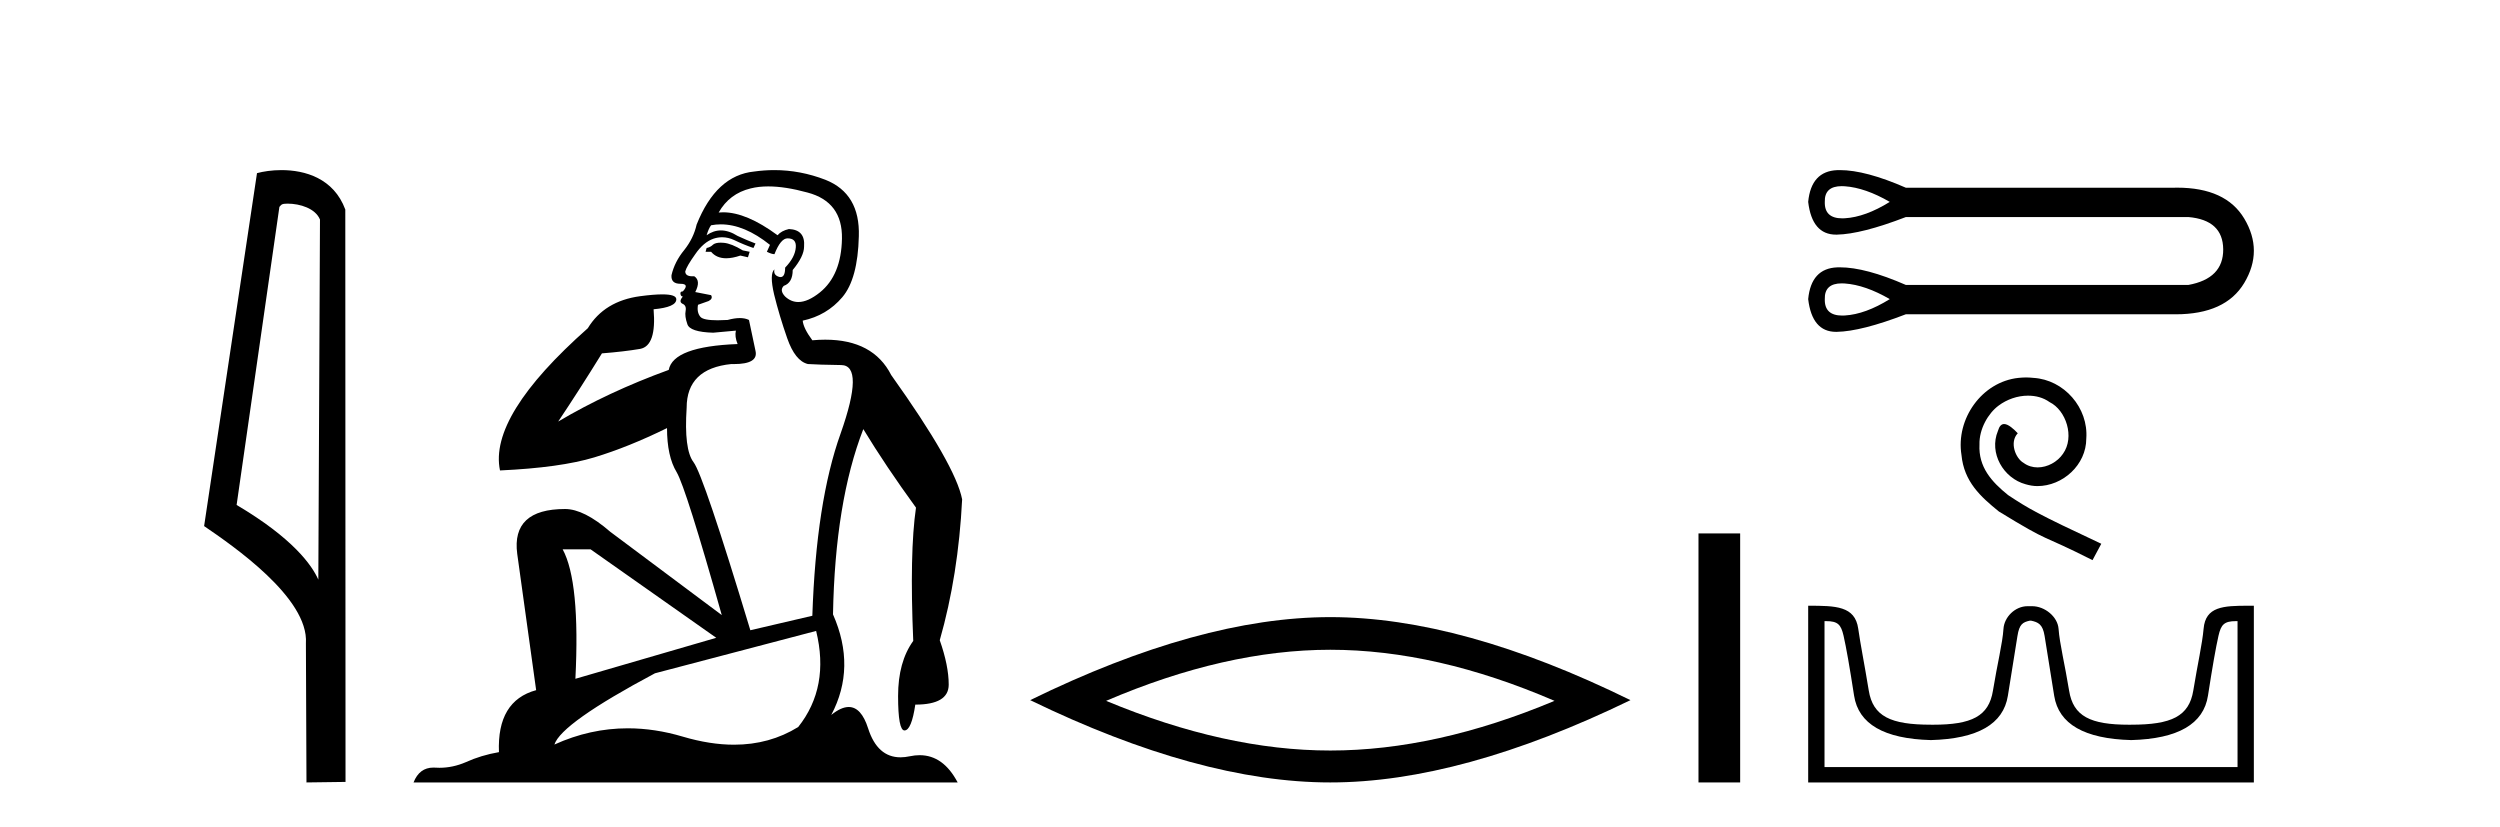 <?xml version='1.0' encoding='UTF-8' standalone='yes'?><svg xmlns='http://www.w3.org/2000/svg' xmlns:xlink='http://www.w3.org/1999/xlink' width='124.0' height='41.0' ><path d='M 14.259 10.1 C 14.884 10.1 15.648 10.34 15.871 10.89 L 15.789 28.751 L 15.789 28.751 C 15.473 28.034 14.531 26.699 11.736 25.046 L 13.858 10.263 C 13.958 10.157 13.955 10.1 14.259 10.1 ZM 15.789 28.751 L 15.789 28.751 C 15.789 28.751 15.789 28.751 15.789 28.751 L 15.789 28.751 L 15.789 28.751 ZM 13.962 8.437 C 13.484 8.437 13.053 8.505 12.747 8.588 L 10.124 26.094 C 11.512 27.044 15.325 29.648 15.173 31.91 L 15.201 38.809 L 17.138 38.783 L 17.127 10.393 C 16.551 8.837 15.12 8.437 13.962 8.437 Z' style='fill:#000000;stroke:none' /><path d='M 35.746 12.036 Q 35.492 12.036 35.373 12.129 Q 35.236 12.266 35.048 12.3 L 34.997 12.488 L 35.27 12.488 Q 35.54 12.81 36.018 12.81 Q 36.327 12.81 36.722 12.676 L 37.098 12.761 L 37.183 12.488 L 36.842 12.419 Q 36.278 12.078 35.902 12.044 Q 35.819 12.036 35.746 12.036 ZM 38.105 9.246 Q 38.944 9.246 40.053 9.55 Q 41.795 10.011 41.761 11.839 Q 41.727 13.649 40.668 14.503 Q 40.074 14.98 39.597 14.98 Q 39.237 14.98 38.943 14.708 Q 38.652 14.401 38.874 14.179 Q 39.318 14.025 39.318 13.393 Q 39.882 12.71 39.882 12.232 Q 39.95 11.395 39.131 11.36 Q 38.755 11.446 38.567 11.668 Q 37.024 10.53 35.865 10.53 Q 35.754 10.53 35.646 10.541 L 35.646 10.541 Q 36.176 9.601 37.235 9.345 Q 37.626 9.246 38.105 9.246 ZM 35.752 11.128 Q 36.919 11.128 38.191 12.146 L 38.037 12.488 Q 38.276 12.607 38.413 12.607 Q 38.721 11.822 39.062 11.822 Q 39.506 11.822 39.472 12.266 Q 39.438 12.761 38.943 13.274 Q 38.943 13.743 38.715 13.743 Q 38.685 13.743 38.652 13.735 Q 38.345 13.649 38.413 13.359 L 38.413 13.359 Q 38.157 13.581 38.396 14.606 Q 38.652 15.648 39.045 16.775 Q 39.438 17.902 40.07 18.056 Q 40.565 18.09 41.727 18.107 Q 42.888 18.124 41.693 21.506 Q 40.48 24.888 40.292 30.542 L 37.217 31.26 Q 34.894 23.573 34.399 22.924 Q 33.921 22.292 34.058 20.225 Q 34.058 18.278 36.278 18.056 Q 36.342 18.058 36.403 18.058 Q 37.62 18.058 37.474 17.407 Q 37.337 16.741 37.149 15.87 Q 36.961 15.776 36.696 15.776 Q 36.432 15.776 36.09 15.87 Q 35.817 15.886 35.597 15.886 Q 34.884 15.886 34.741 15.716 Q 34.553 15.494 34.621 15.118 L 35.151 14.93 Q 35.373 14.811 35.27 14.64 L 34.485 14.486 Q 34.775 13.923 34.433 13.701 Q 34.384 13.704 34.34 13.704 Q 33.989 13.704 33.989 13.461 Q 34.058 13.205 34.485 12.607 Q 34.894 12.01 35.39 11.839 Q 35.603 11.768 35.817 11.768 Q 36.116 11.768 36.415 11.907 Q 36.91 12.146 37.371 12.3 L 37.474 12.078 Q 37.064 11.924 36.585 11.702 Q 36.153 11.429 35.757 11.429 Q 35.387 11.429 35.048 11.668 Q 35.151 11.326 35.27 11.173 Q 35.509 11.128 35.752 11.128 ZM 29.292 27.246 L 35.526 31.635 L 28.54 33.668 Q 28.78 28.851 27.908 27.246 ZM 40.48 31.294 Q 41.163 34.078 39.592 36.059 Q 38.174 36.937 36.409 36.937 Q 35.218 36.937 33.87 36.538 Q 32.48 36.124 31.141 36.124 Q 29.27 36.124 27.498 36.93 Q 27.84 35.871 32.486 33.395 L 40.48 31.294 ZM 38.405 8.437 Q 37.908 8.437 37.405 8.508 Q 35.526 8.696 34.553 11.138 Q 34.399 11.822 33.938 12.402 Q 33.46 12.983 33.306 13.649 Q 33.272 14.076 33.75 14.076 Q 34.211 14.076 33.87 14.452 Q 33.733 14.452 33.75 14.572 Q 33.767 14.708 33.87 14.708 Q 33.648 14.965 33.853 15.067 Q 34.058 15.152 34.006 15.426 Q 33.955 15.682 34.092 16.075 Q 34.211 16.468 35.373 16.502 L 36.5 16.399 L 36.5 16.399 Q 36.432 16.69 36.585 17.065 Q 33.391 17.185 33.169 18.347 Q 30.163 19.44 27.686 20.909 Q 28.728 19.354 29.856 17.527 Q 30.949 17.441 31.752 17.305 Q 32.571 17.151 32.418 15.34 Q 33.545 15.238 33.545 14.845 Q 33.545 14.601 32.852 14.601 Q 32.43 14.601 31.752 14.691 Q 29.975 14.93 29.155 16.28 Q 24.236 20.635 24.8 23.334 Q 27.789 23.197 29.48 22.685 Q 31.171 22.173 33.084 21.233 Q 33.084 22.634 33.562 23.42 Q 34.023 24.205 35.8 30.508 L 30.266 26.374 Q 28.967 25.247 28.028 25.247 Q 25.363 25.247 25.654 27.468 L 26.593 34.232 Q 24.646 34.761 24.748 37.306 Q 23.86 37.46 23.109 37.802 Q 22.46 38.082 21.798 38.082 Q 21.693 38.082 21.589 38.075 Q 21.541 38.072 21.496 38.072 Q 20.801 38.072 20.512 38.809 L 47.5 38.809 Q 46.788 37.457 45.614 37.457 Q 45.379 37.457 45.126 37.511 Q 44.883 37.563 44.665 37.563 Q 43.518 37.563 43.059 36.128 Q 42.72 35.067 42.097 35.067 Q 41.717 35.067 41.231 35.461 Q 42.478 33.104 41.317 30.474 Q 41.419 24.888 42.82 21.284 Q 43.93 23.112 45.433 25.179 Q 45.109 27.399 45.297 31.789 Q 44.545 32.831 44.545 34.522 Q 44.545 36.23 44.863 36.23 Q 44.866 36.23 44.87 36.23 Q 45.211 36.213 45.399 34.949 Q 47.056 34.949 47.056 33.958 Q 47.056 33.019 46.612 31.755 Q 47.534 28.527 47.722 24.769 Q 47.398 23.078 44.204 18.603 Q 43.311 16.848 40.932 16.848 Q 40.624 16.848 40.292 16.878 Q 39.848 16.28 39.814 15.904 Q 41.009 15.648 41.778 14.742 Q 42.547 13.837 42.598 11.719 Q 42.666 9.601 40.941 8.918 Q 39.695 8.437 38.405 8.437 Z' style='fill:#000000;stroke:none' /><path d='M 65.983 32.228 Q 71.227 32.228 77.104 34.762 Q 71.227 37.226 65.983 37.226 Q 60.775 37.226 54.863 34.762 Q 60.775 32.228 65.983 32.228 ZM 65.983 30.609 Q 59.508 30.609 51.097 34.727 Q 59.508 38.809 65.983 38.809 Q 72.459 38.809 80.87 34.727 Q 72.494 30.609 65.983 30.609 Z' style='fill:#000000;stroke:none' /><path d='M 84.245 26.458 L 84.245 38.809 L 86.312 38.809 L 86.312 26.458 Z' style='fill:#000000;stroke:none' /><path d='M 91.35 9.233 C 91.399 9.233 91.45 9.235 91.504 9.239 C 92.182 9.287 92.925 9.546 93.733 10.014 C 92.925 10.515 92.182 10.786 91.504 10.826 C 91.46 10.829 91.417 10.83 91.376 10.83 C 90.784 10.83 90.495 10.558 90.51 10.014 C 90.495 9.494 90.775 9.233 91.35 9.233 ZM 91.35 14.055 C 91.399 14.055 91.45 14.057 91.504 14.061 C 92.182 14.109 92.925 14.368 93.733 14.836 C 92.925 15.337 92.182 15.608 91.504 15.648 C 91.46 15.651 91.417 15.652 91.376 15.652 C 90.784 15.652 90.495 15.38 90.51 14.836 C 90.495 14.316 90.775 14.055 91.35 14.055 ZM 91.26 8.437 C 91.215 8.437 91.171 8.438 91.128 8.439 C 90.264 8.472 89.783 8.997 89.686 10.014 C 89.814 11.097 90.275 11.638 91.069 11.638 C 91.08 11.638 91.092 11.638 91.104 11.638 C 91.92 11.622 93.063 11.331 94.533 10.765 L 108.538 10.765 C 109.685 10.862 110.263 11.395 110.271 12.365 C 110.279 13.334 109.701 13.924 108.538 14.134 L 94.533 14.134 C 93.198 13.55 92.107 13.259 91.26 13.259 C 91.215 13.259 91.171 13.26 91.128 13.261 C 90.264 13.294 89.783 13.819 89.686 14.836 C 89.814 15.919 90.275 16.46 91.069 16.46 C 91.08 16.46 91.092 16.46 91.104 16.46 C 91.92 16.444 93.063 16.153 94.533 15.587 L 107.763 15.587 C 107.814 15.588 107.864 15.589 107.914 15.589 C 109.56 15.589 110.693 15.071 111.313 14.037 C 111.951 12.97 111.951 11.904 111.313 10.838 C 110.702 9.818 109.593 9.308 107.985 9.308 C 107.912 9.308 107.838 9.309 107.763 9.312 L 94.533 9.312 C 93.198 8.728 92.107 8.437 91.26 8.437 Z' style='fill:#000000;stroke:none' /><path d='M 100.493 18.721 C 100.368 18.721 100.242 18.732 100.116 18.743 C 98.296 18.938 97.003 20.78 97.289 22.565 C 97.415 23.893 98.239 24.637 99.143 25.369 C 101.832 27.017 101.077 26.41 103.789 27.783 L 104.224 26.971 C 100.997 25.46 100.608 25.22 99.601 24.556 C 98.777 23.893 98.125 23.16 98.182 22.05 C 98.159 21.284 98.617 20.494 99.132 20.117 C 99.544 19.808 100.07 19.625 100.585 19.625 C 100.974 19.625 101.34 19.716 101.661 19.945 C 102.473 20.345 102.919 21.673 102.324 22.508 C 102.05 22.909 101.558 23.183 101.066 23.183 C 100.825 23.183 100.585 23.115 100.379 22.966 C 99.967 22.737 99.658 21.936 100.081 21.49 C 99.887 21.284 99.612 21.032 99.406 21.032 C 99.269 21.032 99.166 21.135 99.097 21.375 C 98.64 22.474 99.372 23.721 100.47 24.019 C 100.665 24.076 100.86 24.11 101.054 24.11 C 102.313 24.11 103.48 23.057 103.48 21.753 C 103.594 20.231 102.381 18.835 100.86 18.743 C 100.745 18.732 100.619 18.721 100.493 18.721 Z' style='fill:#000000;stroke:none' /><path d='M 100.739 30.784 C 101.095 30.861 101.319 30.961 101.412 31.542 C 101.505 32.122 101.664 33.113 101.888 34.514 C 102.113 35.915 103.386 36.646 105.708 36.708 C 108.03 36.646 109.299 35.911 109.516 34.502 C 109.733 33.094 109.907 32.103 110.038 31.53 C 110.164 30.981 110.318 30.808 110.903 30.808 C 110.928 30.808 110.955 30.808 110.982 30.809 L 110.982 38.046 L 90.496 38.046 L 90.496 30.809 C 90.523 30.808 90.549 30.808 90.575 30.808 C 91.159 30.808 91.313 30.981 91.44 31.53 C 91.571 32.103 91.745 33.094 91.962 34.502 C 92.179 35.911 93.448 36.646 95.77 36.708 C 98.092 36.646 99.365 35.915 99.59 34.514 C 99.814 33.113 99.973 32.122 100.066 31.542 C 100.158 30.961 100.326 30.861 100.682 30.784 ZM 111.513 30.044 C 110.279 30.044 109.395 30.082 109.299 31.182 C 109.231 31.949 108.997 32.962 108.788 34.247 C 108.579 35.532 107.705 35.945 105.708 35.945 C 105.672 35.945 105.636 35.946 105.601 35.946 C 103.68 35.946 102.833 35.528 102.628 34.258 C 102.419 32.966 102.16 31.94 102.105 31.193 C 102.061 30.583 101.415 30.067 100.796 30.067 L 100.567 30.067 C 99.948 30.067 99.409 30.606 99.372 31.193 C 99.327 31.906 99.059 32.966 98.85 34.258 C 98.645 35.528 97.798 35.946 95.877 35.946 C 95.842 35.946 95.806 35.945 95.77 35.945 C 93.773 35.945 92.899 35.532 92.69 34.247 C 92.481 32.962 92.275 31.945 92.168 31.182 C 92.009 30.055 91.049 30.044 89.686 30.044 L 89.686 38.809 L 111.791 38.809 L 111.791 30.044 C 111.697 30.044 111.604 30.044 111.513 30.044 Z' style='fill:#000000;stroke:none' /></svg>